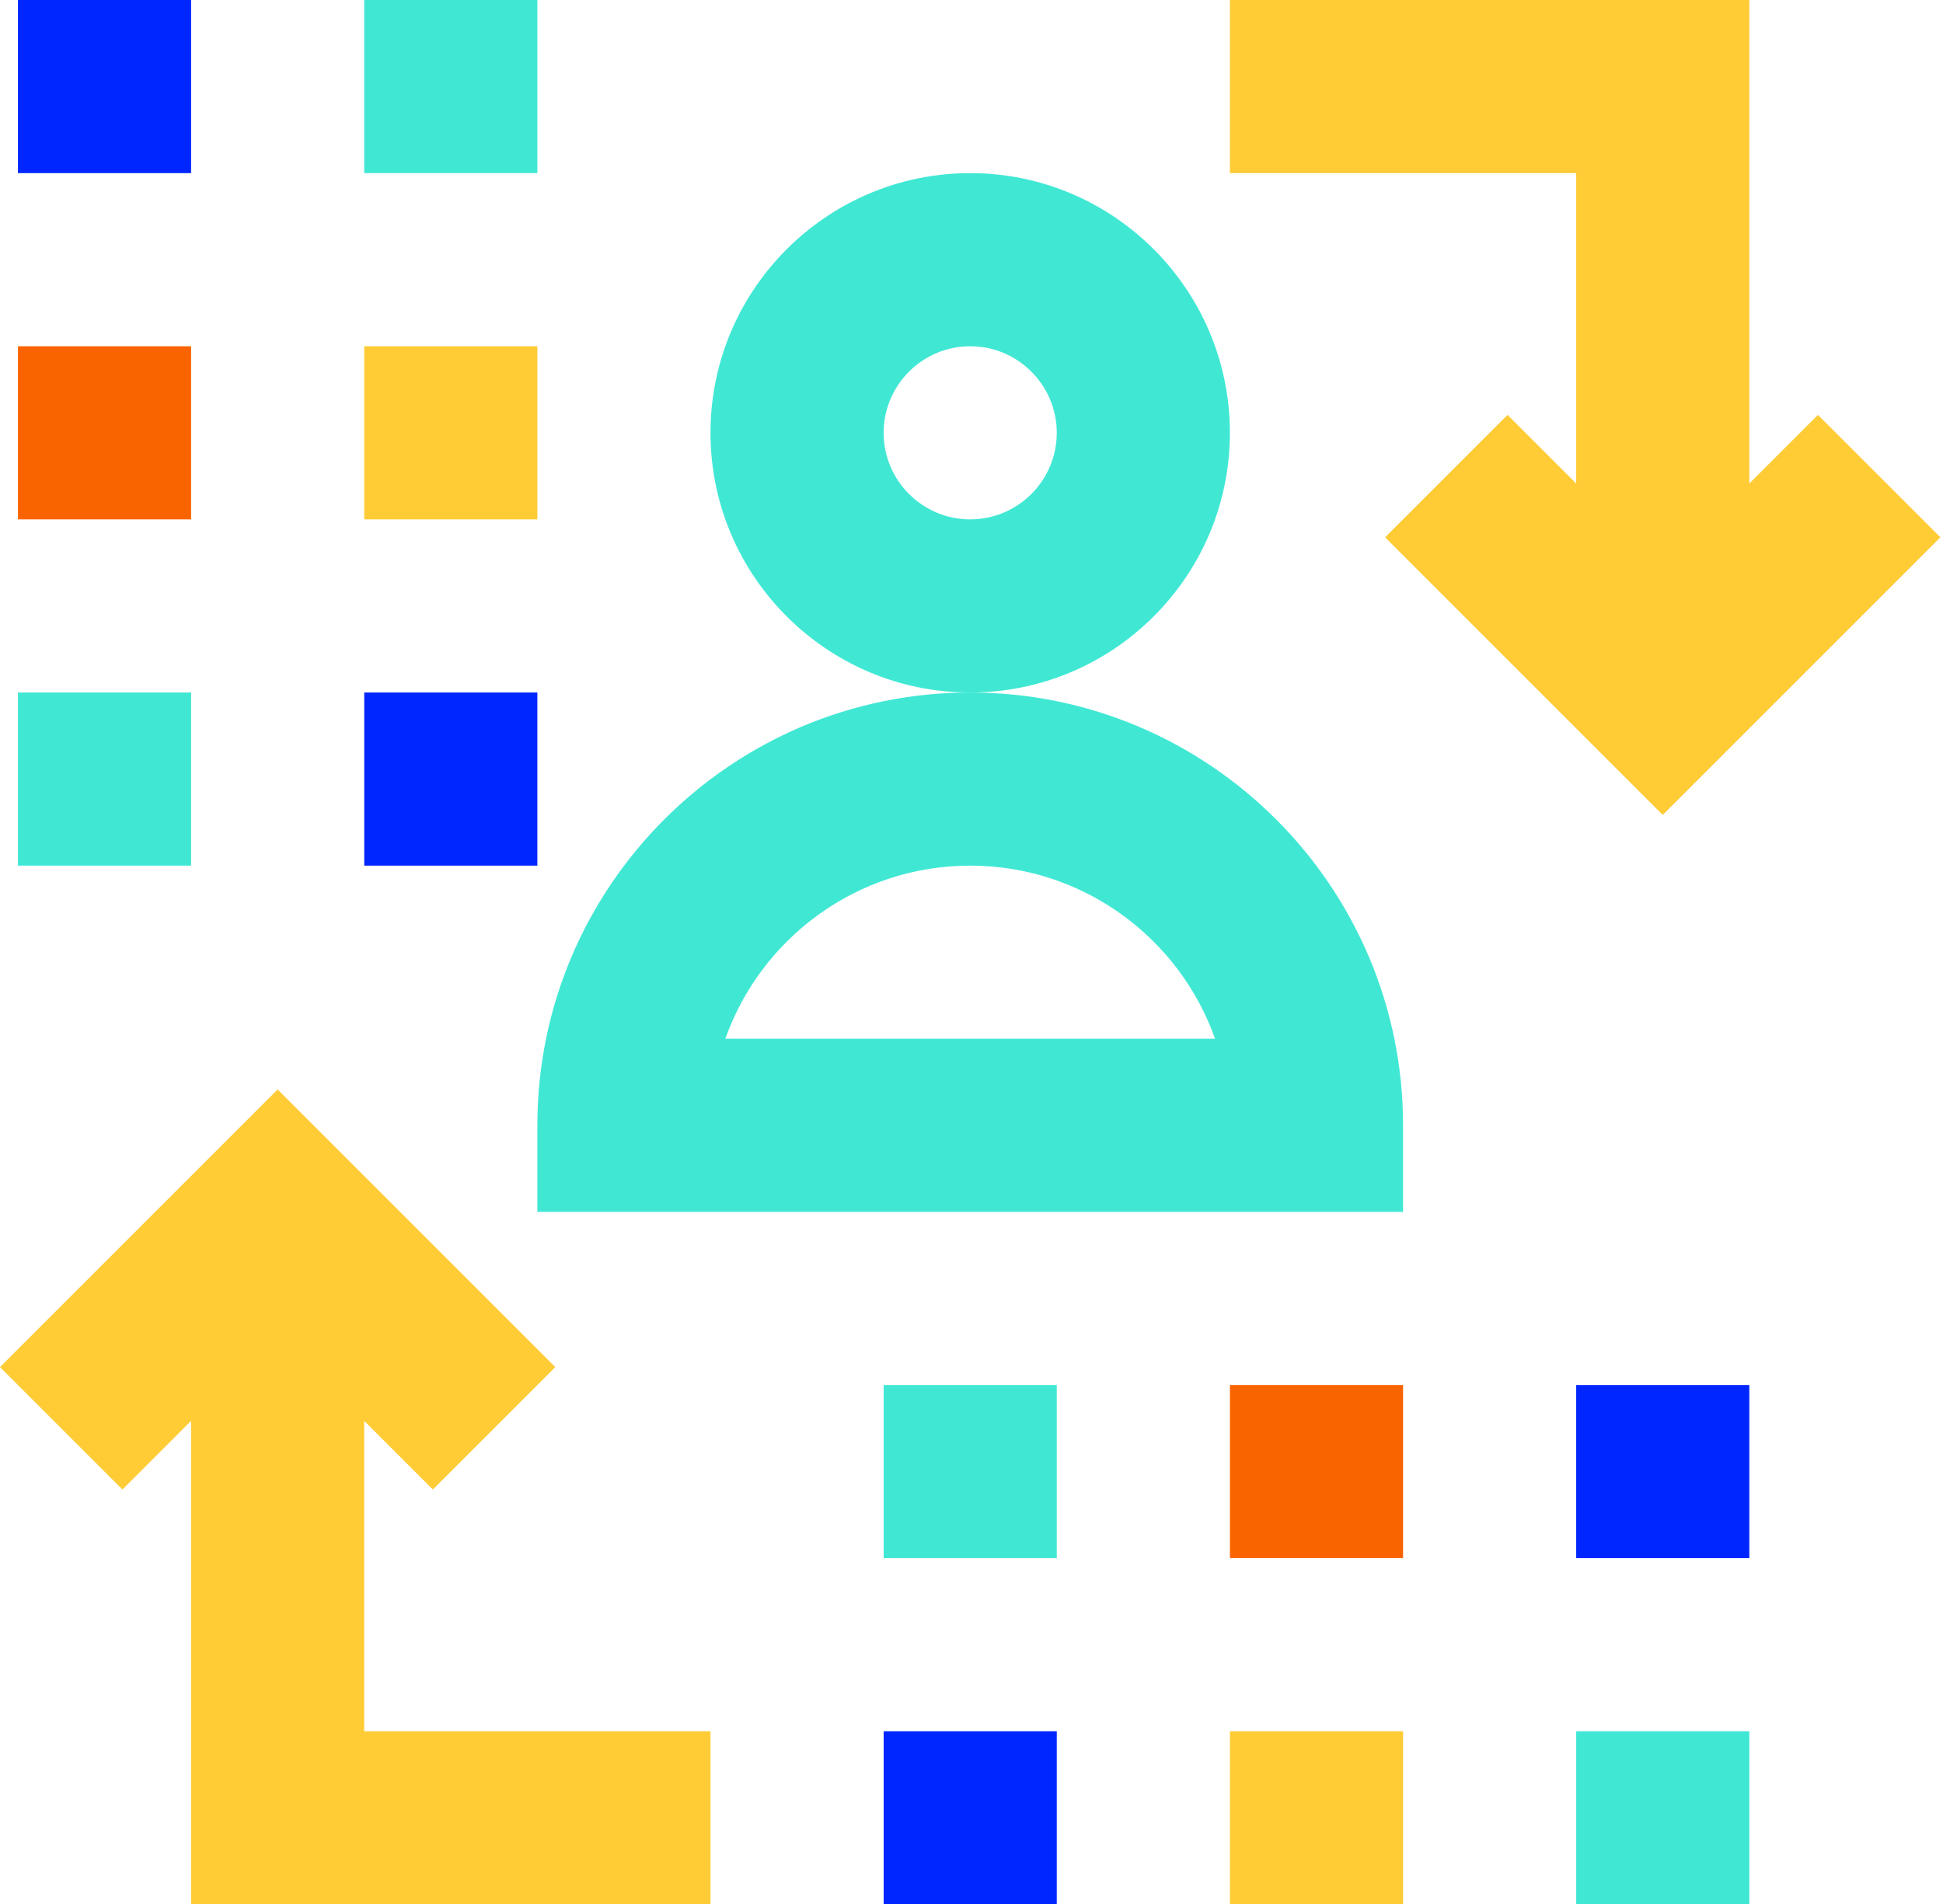 <?xml version="1.0" encoding="UTF-8"?>
<svg width="101px" height="99px" viewBox="0 0 101 99" version="1.1" xmlns="http://www.w3.org/2000/svg" xmlns:xlink="http://www.w3.org/1999/xlink">
    <title>Radancy-Icons/Human-Driven-AI-Powered Intelligence	</title>
    <g id="📋-*-Radancy---Platform" stroke="none" stroke-width="1" fill="none" fill-rule="evenodd">
        <g id="Radancy_Corp_Platform" transform="translate(-134, -3197)">
            <g id="SECTION-E:-Intelligent-Automation" transform="translate(-1, 1896)">
                <g id="SECTION-G:-Platform-Benefit-3" transform="translate(1, 1235)">
                    <g id="Radancy-Icons/Human-Driven-AI-Powered-Intelligence-" transform="translate(134, 66)">
                        <polygon id="Fill-1" fill="#FFCC36" points="0 71.068 6.365 77.433 14.432 69.364 22.5 77.433 28.865 71.068 14.432 56.636"></polygon>
                        <polygon id="Fill-2" fill="#FFCC36" points="9.932 63 9.932 99 36.932 99 36.932 90 18.932 90 18.932 63"></polygon>
                        <polygon id="Fill-3" fill="#FFCC36" points="86.432 29.636 78.364 21.568 72 27.932 86.432 42.364 100.864 27.932 94.5 21.568"></polygon>
                        <polygon id="Fill-4" fill="#FFCC36" points="90.933 36 81.933 36 81.933 9 63.932 9 63.932 -2.84217094e-14 90.933 -2.84217094e-14"></polygon>
                        <path d="M50.432,18 C47.952,18 45.932,20.019 45.932,22.5 C45.932,24.981 47.952,27 50.432,27 C52.913,27 54.932,24.981 54.932,22.5 C54.932,20.019 52.913,18 50.432,18 M50.432,36 C42.989,36 36.932,29.944 36.932,22.5 C36.932,15.056 42.989,9 50.432,9 C57.877,9 63.932,15.056 63.932,22.5 C63.932,29.944 57.877,36 50.432,36" id="Fill-5" fill="#40E8D4"></path>
                        <path d="M37.703,54 L63.161,54 C61.304,48.762 56.3,45 50.432,45 C44.566,45 39.56,48.762 37.703,54 L37.703,54 Z M72.933,63 L27.933,63 L27.933,58.5 C27.933,46.093 38.026,36 50.432,36 C62.84,36 72.933,46.093 72.933,58.5 L72.933,63 Z" id="Fill-7" fill="#40E8D4"></path>
                        <polygon id="Fill-9" fill="#0026FF" points="45.933 99 54.933 99 54.933 90 45.933 90"></polygon>
                        <polygon id="Fill-11" fill="#FFCC36" points="63.933 99 72.933 99 72.933 90 63.933 90"></polygon>
                        <polygon id="Fill-12" fill="#40E8D4" points="81.933 99 90.933 99 90.933 90 81.933 90"></polygon>
                        <polygon id="Fill-13" fill="#40E8D4" points="45.933 81 54.933 81 54.933 72 45.933 72"></polygon>
                        <polygon id="Fill-14" fill="#FA6400" points="63.933 81 72.933 81 72.933 72 63.933 72"></polygon>
                        <polygon id="Fill-15" fill="#0026FF" points="81.933 81 90.933 81 90.933 72 81.933 72"></polygon>
                        <polygon id="Fill-16" fill="#0026FF" points="0.933 9 9.933 9 9.933 -2.84217094e-14 0.933 -2.84217094e-14"></polygon>
                        <polygon id="Fill-17" fill="#FFCC36" points="18.933 27 27.933 27 27.933 18 18.933 18"></polygon>
                        <polygon id="Fill-18" fill="#40E8D4" points="0.933 45 9.933 45 9.933 36 0.933 36"></polygon>
                        <polygon id="Fill-19" fill="#40E8D4" points="18.933 9 27.933 9 27.933 -2.84217094e-14 18.933 -2.84217094e-14"></polygon>
                        <polygon id="Fill-20" fill="#FA6400" points="0.933 27 9.933 27 9.933 18 0.933 18"></polygon>
                        <polygon id="Fill-21" fill="#0026FF" points="18.933 45 27.933 45 27.933 36 18.933 36"></polygon>
                    </g>
                </g>
            </g>
        </g>
    </g>
</svg>
